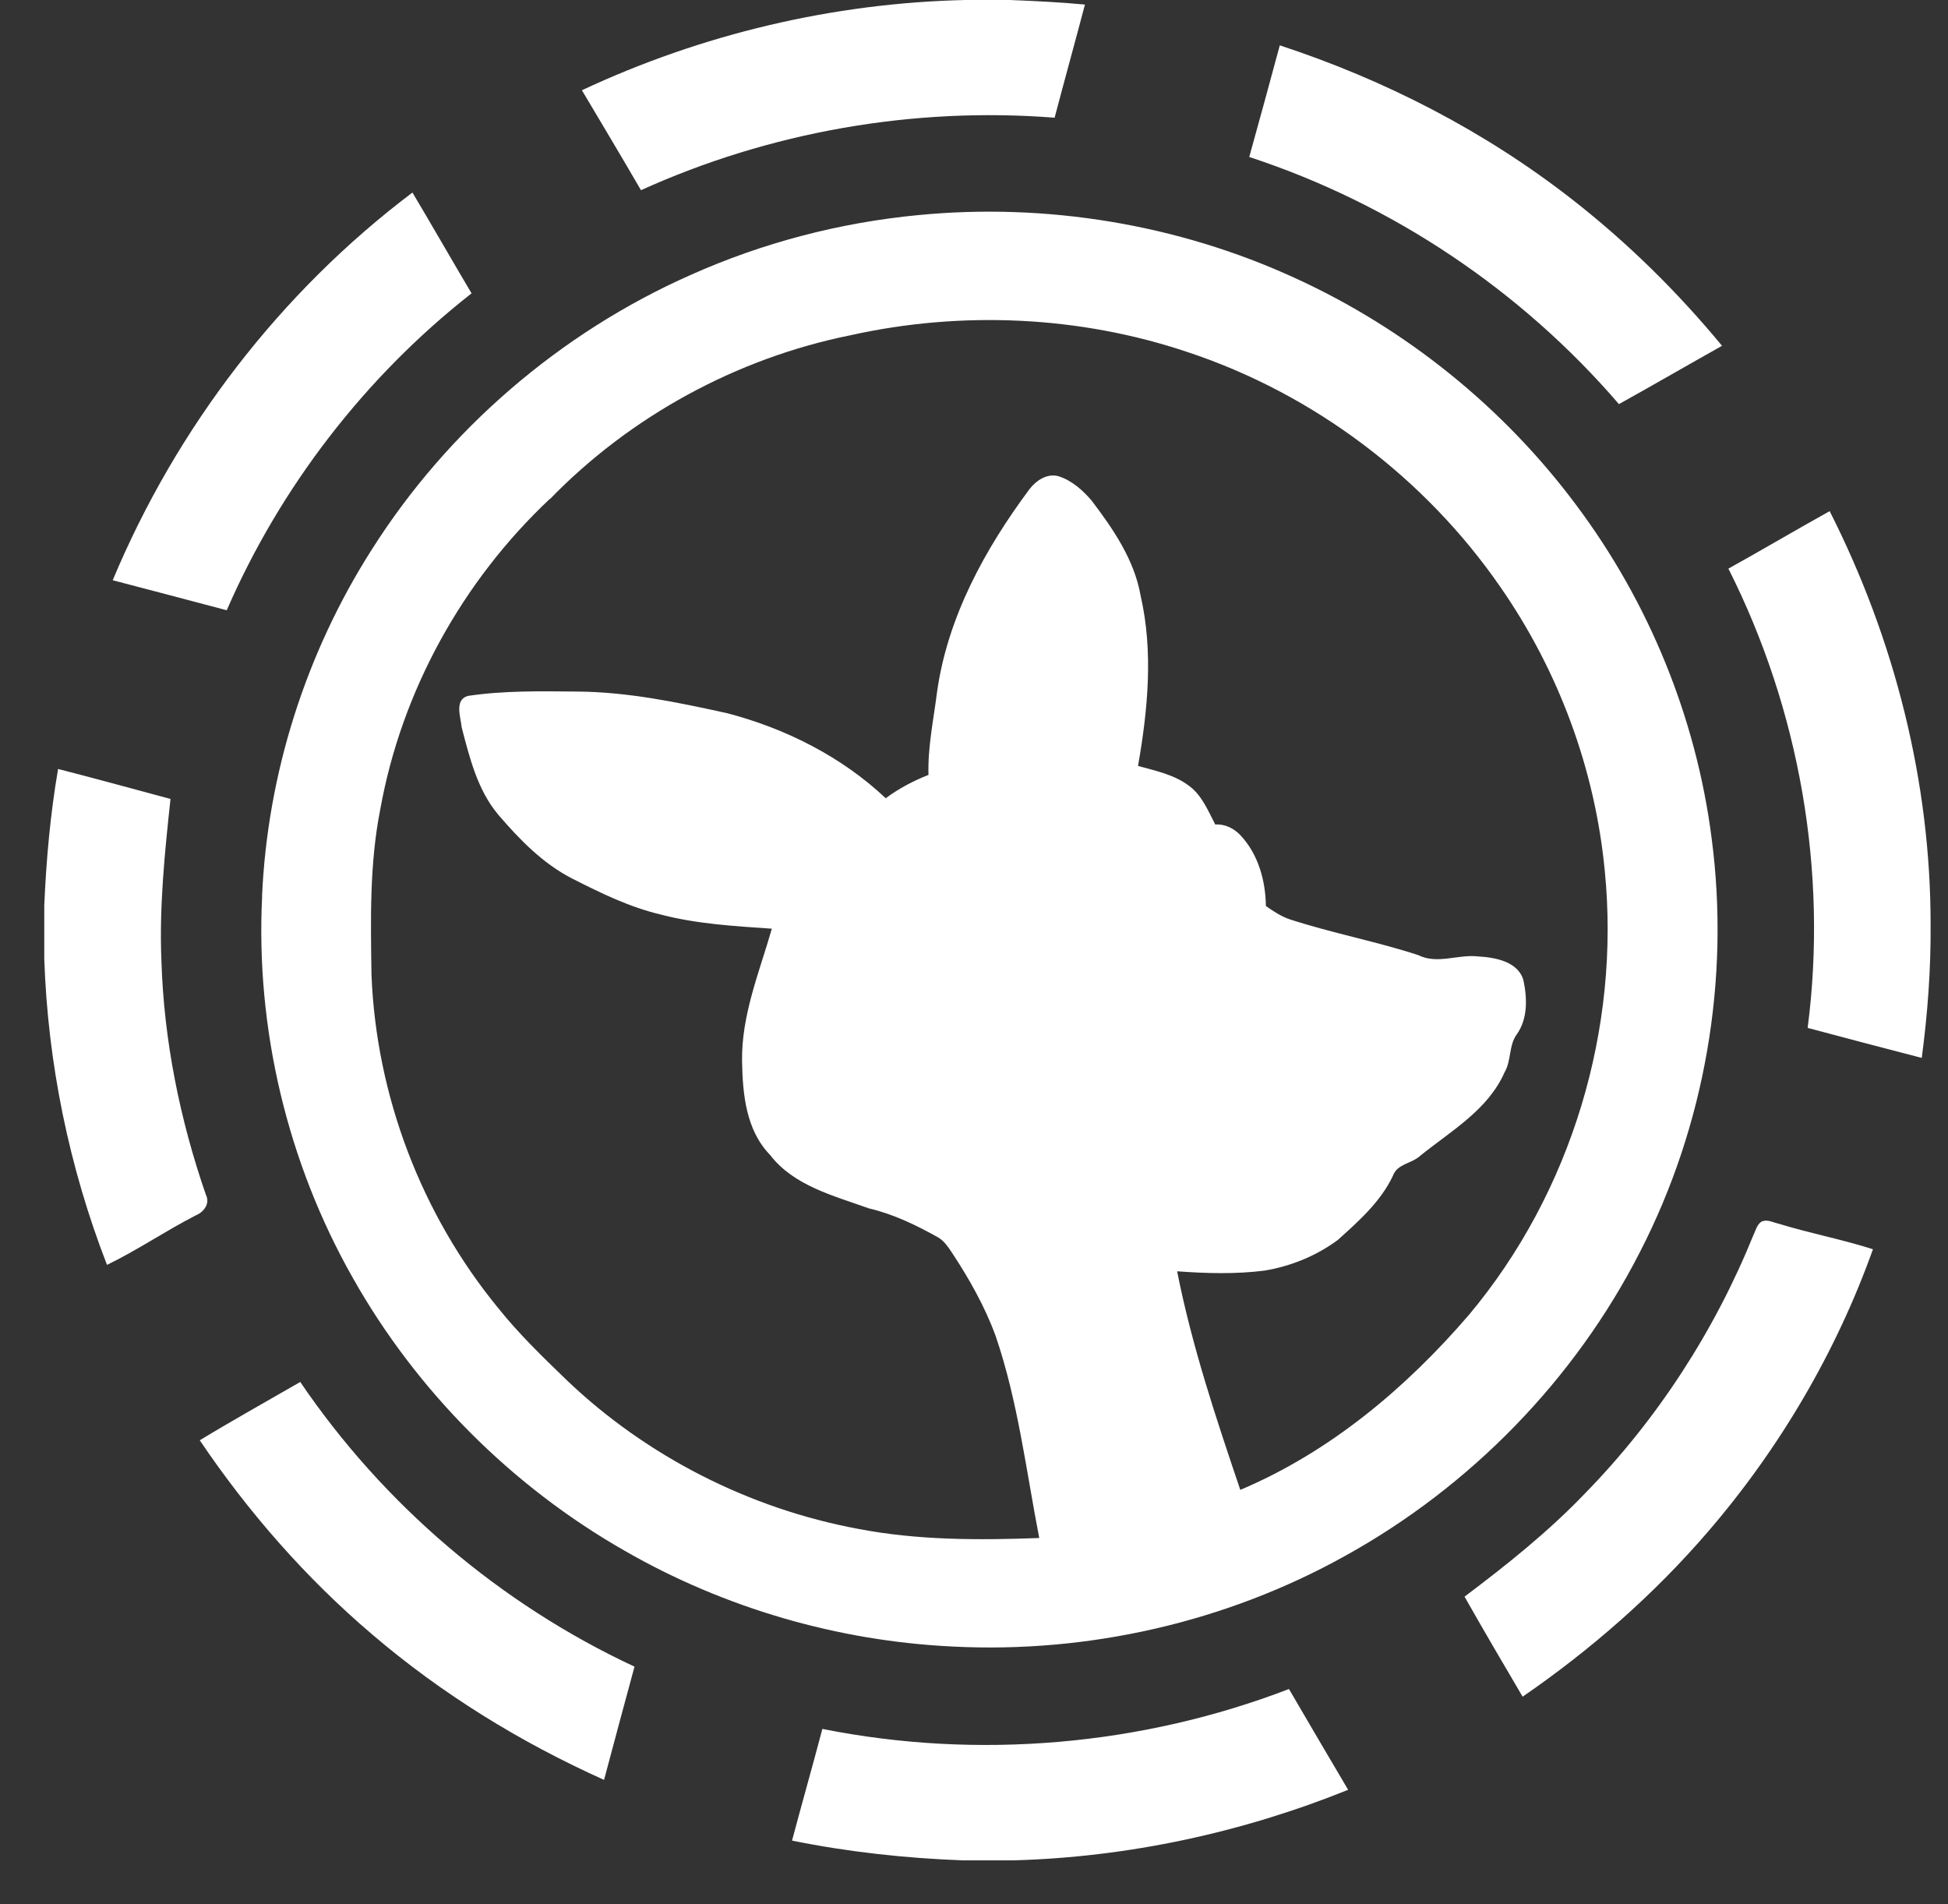 <svg width="44" height="43" viewBox="0 0 44 43" fill="none" xmlns="http://www.w3.org/2000/svg">
<rect x="0" y="0" width="44" height="43" fill="#333333" stroke="none"/>
<g clip-path="url(#clip0_279_2618)">
<path d="M18.575 39.043C18.353 39.885 18.114 40.723 17.89 41.565C19.158 41.822 20.45 41.963 21.743 42.011H22.896C25.486 41.939 28.056 41.384 30.451 40.418C30.002 39.661 29.558 38.901 29.114 38.142C25.781 39.423 22.082 39.743 18.575 39.043ZM4.653 26.988C4.063 25.284 3.702 23.5 3.646 21.698C3.595 20.477 3.721 19.256 3.851 18.042C3.005 17.814 2.161 17.583 1.312 17.365C1.137 18.384 1.044 19.415 1 20.448V21.655C1.08 24.015 1.561 26.358 2.417 28.564C3.107 28.23 3.741 27.795 4.424 27.445C4.604 27.37 4.748 27.183 4.653 26.985V26.988ZM6.782 31.208C6.024 31.646 5.26 32.071 4.512 32.525C5.606 34.145 6.906 35.633 8.404 36.907C9.974 38.25 11.754 39.346 13.644 40.194C13.871 39.341 14.1 38.488 14.332 37.637C11.286 36.217 8.657 33.97 6.784 31.211L6.782 31.208ZM10.652 6.626C10.203 5.869 9.767 5.105 9.316 4.348C6.321 6.607 3.98 9.671 2.546 13.103C3.407 13.327 4.265 13.555 5.121 13.781C6.333 10.998 8.243 8.513 10.649 6.626H10.652ZM36.567 9.126C37.347 8.693 38.118 8.246 38.896 7.809C37.891 6.593 36.76 5.477 35.511 4.504C33.543 2.966 31.287 1.805 28.907 1.024C28.68 1.865 28.451 2.706 28.217 3.545C31.453 4.605 34.365 6.564 36.567 9.126ZM23.82 2.661C24.045 1.807 24.281 0.957 24.506 0.103C23.942 0.05 23.377 0.022 22.811 0H21.804C18.811 0.067 15.844 0.774 13.144 2.038C13.59 2.79 14.039 3.538 14.478 4.295C17.385 2.978 20.631 2.408 23.82 2.658V2.661ZM5.921 20.237C5.772 23.224 6.489 26.25 7.972 28.863C9.408 31.408 11.552 33.561 14.11 35.02C16.358 36.313 18.926 37.06 21.526 37.183C24.593 37.339 27.703 36.628 30.378 35.138C33.221 33.568 35.572 31.148 37.038 28.281C38.513 25.418 39.079 22.119 38.662 18.936C38.315 16.218 37.247 13.598 35.596 11.397C33.96 9.203 31.756 7.422 29.249 6.278C26.61 5.066 23.64 4.576 20.745 4.857C18.97 5.026 17.226 5.482 15.602 6.208C12.649 7.515 10.108 9.707 8.394 12.416C6.904 14.755 6.041 17.478 5.919 20.237H5.921ZM12.422 11.27C14.239 9.4 16.636 8.09 19.209 7.571C21.718 7.013 24.384 7.131 26.822 7.95C29.678 8.895 32.19 10.799 33.884 13.248C35.204 15.144 36.028 17.372 36.247 19.66C36.603 23.224 35.499 26.925 33.18 29.692C31.763 31.34 30.046 32.787 28.015 33.645C27.466 32.023 26.92 30.389 26.588 28.709C27.244 28.757 27.905 28.776 28.558 28.694C29.154 28.596 29.734 28.36 30.219 28C30.695 27.572 31.19 27.132 31.465 26.546C31.56 26.281 31.892 26.276 32.08 26.099C32.772 25.541 33.611 25.063 33.982 24.219C34.141 23.952 34.075 23.613 34.258 23.361C34.511 23.008 34.496 22.544 34.411 22.14C34.294 21.715 33.775 21.621 33.394 21.599C32.938 21.544 32.465 21.785 32.033 21.568C31.082 21.258 30.092 21.073 29.139 20.763C28.939 20.696 28.763 20.58 28.593 20.46C28.585 19.888 28.422 19.292 28.02 18.864C27.873 18.706 27.668 18.605 27.449 18.619C27.286 18.307 27.147 17.956 26.852 17.742C26.517 17.492 26.1 17.405 25.705 17.297C25.927 16.028 26.054 14.714 25.762 13.445C25.62 12.639 25.142 11.943 24.654 11.301C24.454 11.068 24.21 10.851 23.911 10.755C23.65 10.681 23.401 10.854 23.252 11.048C22.245 12.402 21.406 13.932 21.167 15.615C21.089 16.242 20.953 16.865 20.972 17.499C20.628 17.634 20.302 17.807 20.006 18.026C19.011 17.088 17.746 16.451 16.422 16.105C15.307 15.86 14.178 15.624 13.03 15.617C12.208 15.61 11.381 15.593 10.564 15.716C10.257 15.81 10.408 16.199 10.428 16.425C10.608 17.115 10.786 17.843 11.257 18.401C11.737 18.96 12.261 19.501 12.93 19.843C13.566 20.165 14.215 20.484 14.915 20.65C15.736 20.866 16.59 20.914 17.434 20.972C17.151 21.955 16.744 22.928 16.761 23.969C16.775 24.705 16.848 25.519 17.392 26.079C17.929 26.779 18.831 27.002 19.626 27.288C20.184 27.418 20.701 27.67 21.196 27.947C21.331 28.029 21.418 28.163 21.504 28.291C21.894 28.882 22.245 29.504 22.489 30.17C22.994 31.648 23.177 33.205 23.474 34.732C22.108 34.782 20.728 34.785 19.382 34.525C16.922 34.068 14.607 32.888 12.808 31.174C12.266 30.651 11.723 30.127 11.252 29.538C9.513 27.418 8.499 24.741 8.391 22.018C8.372 20.77 8.345 19.511 8.589 18.278C9.067 15.617 10.437 13.13 12.42 11.265L12.422 11.27ZM130.623 21.943C130.128 21.364 129.431 21.003 128.729 20.732C129.519 20.273 130.214 19.576 130.443 18.679C130.718 17.61 130.567 16.377 129.816 15.521C128.936 14.476 127.507 14.084 126.175 14.048C123.898 14.041 121.618 14.048 119.34 14.046C119.34 18.71 119.34 23.375 119.34 28.041C121.127 28.041 122.913 28.041 124.698 28.041C125.69 28.031 126.69 28.084 127.673 27.913C128.777 27.728 129.911 27.293 130.626 26.406C131.238 25.663 131.416 24.666 131.328 23.734C131.277 23.087 131.053 22.443 130.621 21.945L130.623 21.943ZM122.393 16.694C123.493 16.701 124.593 16.687 125.693 16.701C126.285 16.733 126.968 16.893 127.3 17.432C127.629 18.023 127.524 18.893 126.922 19.278C126.339 19.65 125.612 19.679 124.941 19.643C124.093 19.643 123.244 19.643 122.393 19.643C122.393 18.66 122.393 17.677 122.393 16.694ZM128.073 24.534C127.685 25.113 126.919 25.245 126.266 25.272C124.976 25.281 123.686 25.272 122.393 25.277C122.393 24.258 122.393 23.236 122.393 22.217C123.629 22.22 124.866 22.215 126.102 22.22C126.678 22.234 127.295 22.306 127.773 22.652C128.353 23.073 128.419 23.952 128.07 24.534H128.073ZM87.953 14.774C86.426 13.916 84.6 13.637 82.868 13.882C80.854 14.154 78.957 15.257 77.811 16.922C76.17 19.244 76.118 22.529 77.662 24.911C78.572 26.339 80.027 27.404 81.664 27.884C83.293 28.367 85.08 28.346 86.69 27.803C88.492 27.202 90.038 25.877 90.857 24.183C91.652 22.57 91.789 20.667 91.294 18.948C90.791 17.196 89.565 15.665 87.953 14.776V14.774ZM87.668 23.399C87.18 24.205 86.4 24.837 85.5 25.14C84.122 25.608 82.498 25.356 81.376 24.423C79.603 22.991 79.306 20.198 80.591 18.362C81.171 17.521 82.086 16.918 83.095 16.713C84.188 16.485 85.378 16.66 86.324 17.256C87.236 17.821 87.889 18.749 88.16 19.773C88.477 20.982 88.331 22.325 87.668 23.399ZM108.783 14.634C107.31 13.887 105.596 13.654 103.965 13.882C102.594 14.074 101.272 14.632 100.209 15.512C98.995 16.504 98.136 17.908 97.807 19.429C97.437 21.133 97.663 22.972 98.514 24.508C99.219 25.793 100.351 26.844 101.687 27.473C103.318 28.247 105.218 28.413 106.979 28.029C108.62 27.668 110.137 26.745 111.166 25.428C112.863 23.301 113.141 20.213 111.934 17.795C111.266 16.442 110.139 15.319 108.781 14.637L108.783 14.634ZM108.856 23.222C108.298 24.272 107.247 25.055 106.064 25.281C104.643 25.577 103.067 25.144 102.077 24.08C100.56 22.496 100.473 19.809 101.853 18.117C102.436 17.393 103.284 16.889 104.204 16.709C105.603 16.418 107.154 16.826 108.147 17.86C109.525 19.247 109.769 21.527 108.856 23.224V23.222ZM140.914 22.311C143.136 22.311 145.36 22.311 147.581 22.311C147.581 21.402 147.581 20.494 147.581 19.585C145.36 19.583 143.136 19.585 140.914 19.585C140.914 18.648 140.914 17.711 140.914 16.771C143.441 16.773 145.967 16.771 148.496 16.771C148.501 15.863 148.496 14.954 148.498 14.046C144.948 14.046 141.395 14.046 137.844 14.046C137.839 18.679 137.827 23.313 137.825 27.944C141.414 27.944 145.004 27.944 148.593 27.944C148.593 27.036 148.593 26.127 148.593 25.216C146.033 25.216 143.475 25.216 140.914 25.216V22.308V22.311ZM39.781 27.591C39.681 27.663 39.654 27.791 39.603 27.896C38.727 30.055 37.437 32.052 35.799 33.727C34.972 34.59 34.036 35.337 33.08 36.056C33.509 36.813 33.95 37.565 34.392 38.315C35.933 37.255 37.35 36.015 38.566 34.604C40.191 32.72 41.471 30.543 42.305 28.211C41.6 27.985 40.868 27.848 40.161 27.63C40.039 27.603 39.903 27.524 39.781 27.591ZM69.285 21.849C70.102 21.013 70.466 19.831 70.446 18.689C70.468 17.47 70.073 16.189 69.139 15.351C68.125 14.413 66.698 14.067 65.34 14.046C63.108 14.041 60.88 14.046 58.648 14.046C58.648 18.698 58.648 23.349 58.648 28.002C59.685 28.002 60.721 28.002 61.758 28.002V23.551H64.191C65.211 25.034 66.223 26.524 67.247 28.005C68.461 28 69.673 28.005 70.888 28.005C69.729 26.349 68.578 24.685 67.418 23.029C68.112 22.772 68.773 22.39 69.283 21.852L69.285 21.849ZM66.383 20.455C65.923 20.727 65.374 20.809 64.845 20.806H61.762C61.762 19.475 61.762 18.141 61.762 16.809C62.845 16.809 63.928 16.807 65.011 16.809C65.679 16.829 66.403 16.999 66.859 17.516C67.569 18.376 67.408 19.893 66.386 20.453L66.383 20.455ZM39.04 12.841C40.647 16.028 41.288 19.679 40.83 23.212C41.688 23.44 42.546 23.669 43.407 23.89C43.539 22.897 43.614 21.895 43.607 20.893C43.612 17.655 42.793 14.435 41.327 11.543C40.561 11.969 39.805 12.416 39.04 12.841ZM154.287 14.062C154.287 15.002 154.287 15.942 154.287 16.881C155.721 16.881 157.158 16.881 158.592 16.881V27.98C159.633 27.98 160.677 27.98 161.72 27.98C161.72 24.282 161.72 20.58 161.72 16.881C163.147 16.881 164.573 16.881 166 16.881V14.062C162.096 14.062 158.192 14.062 154.287 14.062Z" fill="white"/>
</g>
<defs>
<clipPath id="clip0_279_2618">
<rect width="44" height="43" fill="white"/>
</clipPath>
</defs>
</svg>
